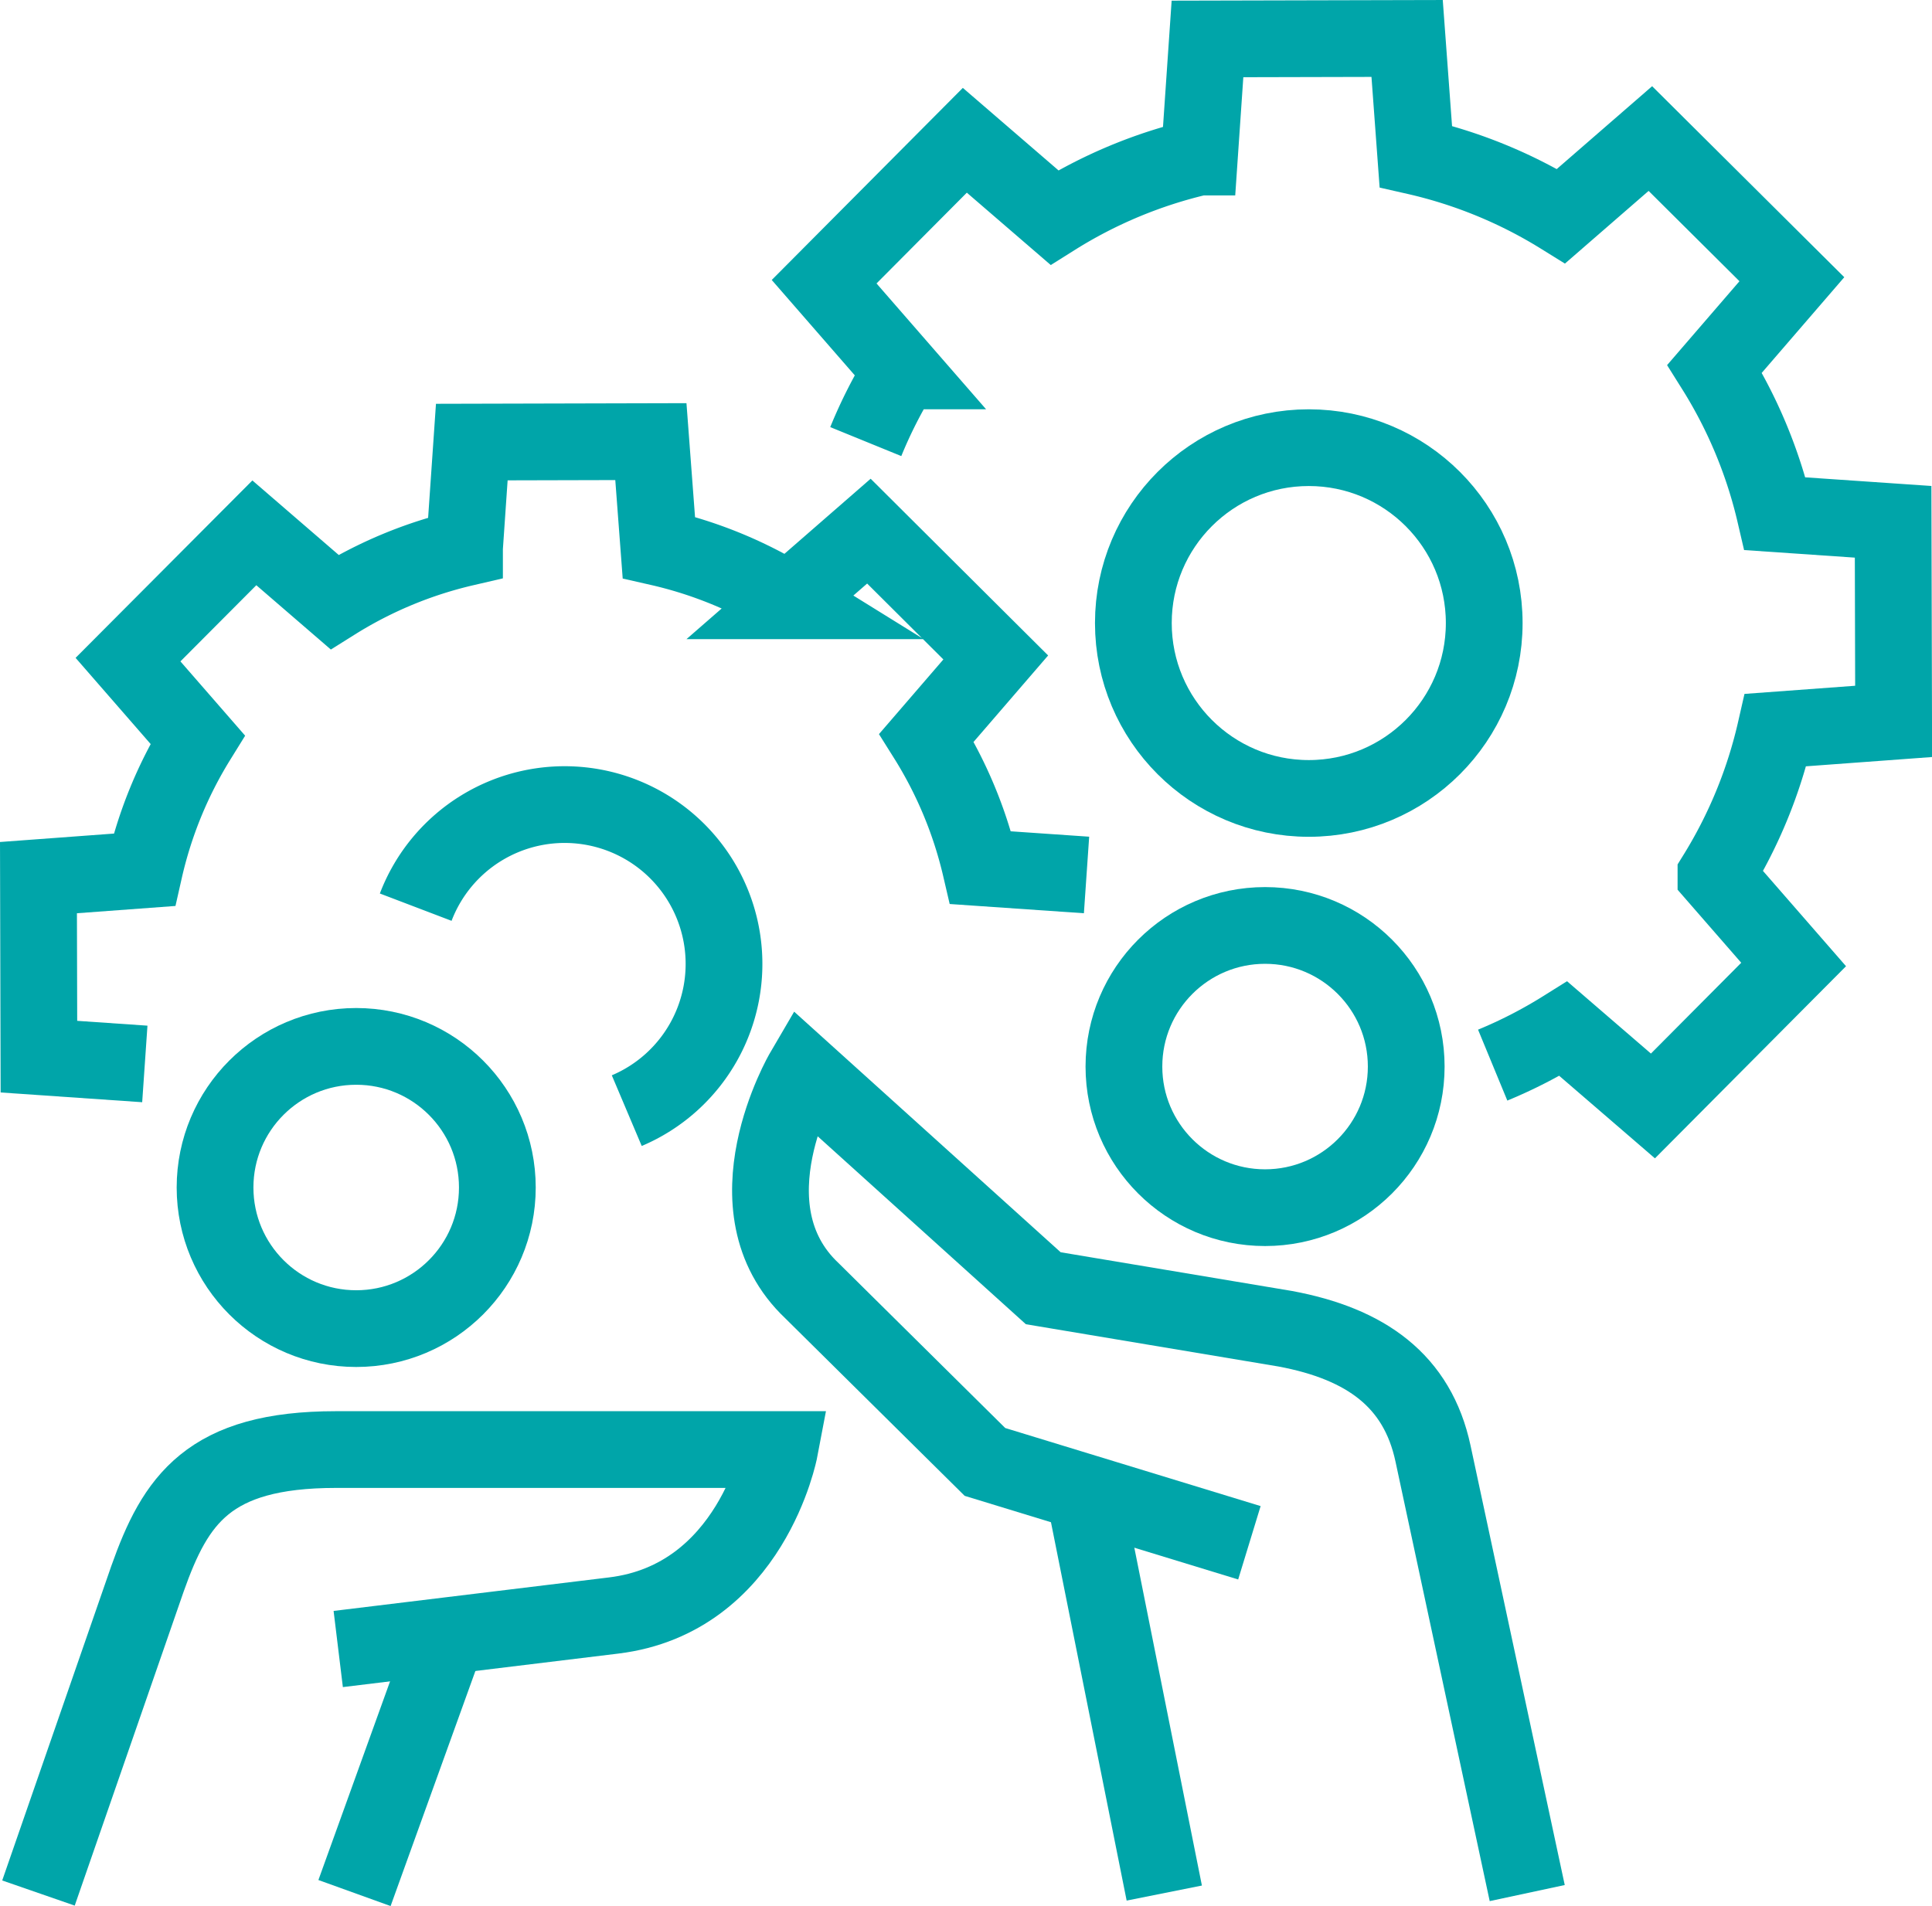 <?xml version="1.0" encoding="UTF-8"?>
<svg xmlns="http://www.w3.org/2000/svg" width="60.417" height="59.621" viewBox="0 0 60.417 59.621">
  <g id="icon-02" transform="translate(1.203 1.203)">
    <ellipse id="Ellipse_131" data-name="Ellipse 131" cx="4.414" cy="4.414" rx="4.414" ry="4.414" transform="translate(33.944 27.745)" fill="rgba(0,0,0,0)" stroke="#00a5a9" stroke-width="2.4"></ellipse>
    <path id="Path_30238" data-name="Path 30238" d="M42.816,52.319,39.869,38.567c-.488-2.276-2.1-3.43-4.619-3.9L27.682,33.4l-7.5-6.772s-2.488,4.25.266,6.85l5.41,5.355,8.27,2.529" transform="translate(3.74 5.693)" fill="rgba(0,0,0,0)" stroke="#00a5a9" stroke-width="2.4"></path>
    <line id="Line_133" data-name="Line 133" x1="2.507" y1="12.537" transform="translate(32.699 45.475)" fill="none" stroke="#00a5a9" stroke-width="2.4"></line>
    <ellipse id="Ellipse_132" data-name="Ellipse 132" cx="4.414" cy="4.414" rx="4.414" ry="4.414" transform="translate(5.522 31.528)" fill="rgba(0,0,0,0)" stroke="#00a5a9" stroke-width="2.4"></ellipse>
    <path id="Path_30239" data-name="Path 30239" d="M1,49.872l3.409-9.83C5.283,37.576,6.312,36,10.3,36H24.177s-.885,4.667-5.191,5.191l-8.612,1.048" transform="translate(-1 8.139)" fill="rgba(0,0,0,0)" stroke="#00a5a9" stroke-width="2.4"></path>
    <line id="Line_134" data-name="Line 134" y1="8.048" x2="2.902" transform="translate(9.883 49.963)" fill="none" stroke="#00a5a9" stroke-width="2.4"></line>
    <path id="Path_30240" data-name="Path 30240" d="M33.775,24.555l-3.312-.228a13.333,13.333,0,0,0-1.692-4.065l2.165-2.511L26.969,13.8l-2.5,2.178A13.325,13.325,0,0,0,20.4,14.309L20.151,11l-5.6.014-.228,3.31a13.353,13.353,0,0,0-4.066,1.692L7.751,13.853,3.8,17.819l2.177,2.5A13.321,13.321,0,0,0,4.31,24.393L1,24.638l.014,5.6,3.312.228" transform="translate(-1 1.611)" fill="rgba(0,0,0,0)" stroke="#00a5a9" stroke-width="2.4"></path>
    <path id="Path_30241" data-name="Path 30241" d="M10.354,23.212a4.984,4.984,0,1,1,6.6,6.365" transform="translate(1.443 3.961)" fill="rgba(0,0,0,0)" stroke="#00a5a9" stroke-width="2.4"></path>
    <path id="Path_30242" data-name="Path 30242" d="M41.389,33.114A14.853,14.853,0,0,0,43.6,31.976l2.8,2.415,4.4-4.425-2.429-2.788a14.9,14.9,0,0,0,1.865-4.544l3.691-.272-.016-6.243-3.693-.253a14.878,14.878,0,0,0-1.888-4.535l2.415-2.8-4.425-4.4L43.529,6.556a14.863,14.863,0,0,0-4.544-1.865L38.713,1l-6.243.015-.253,3.694A14.878,14.878,0,0,0,27.682,6.6l-2.8-2.415-4.4,4.424,2.429,2.79a14.775,14.775,0,0,0-1.127,2.211" transform="translate(4.087 -1)" fill="rgba(0,0,0,0)" stroke="#00a5a9" stroke-width="2.4"></path>
    <ellipse id="Ellipse_133" data-name="Ellipse 133" cx="5.486" cy="5.486" rx="5.486" ry="5.486" transform="translate(34.239 12.8)" fill="rgba(0,0,0,0)" stroke="#00a5a9" stroke-width="2.4"></ellipse>
  </g>
</svg>
